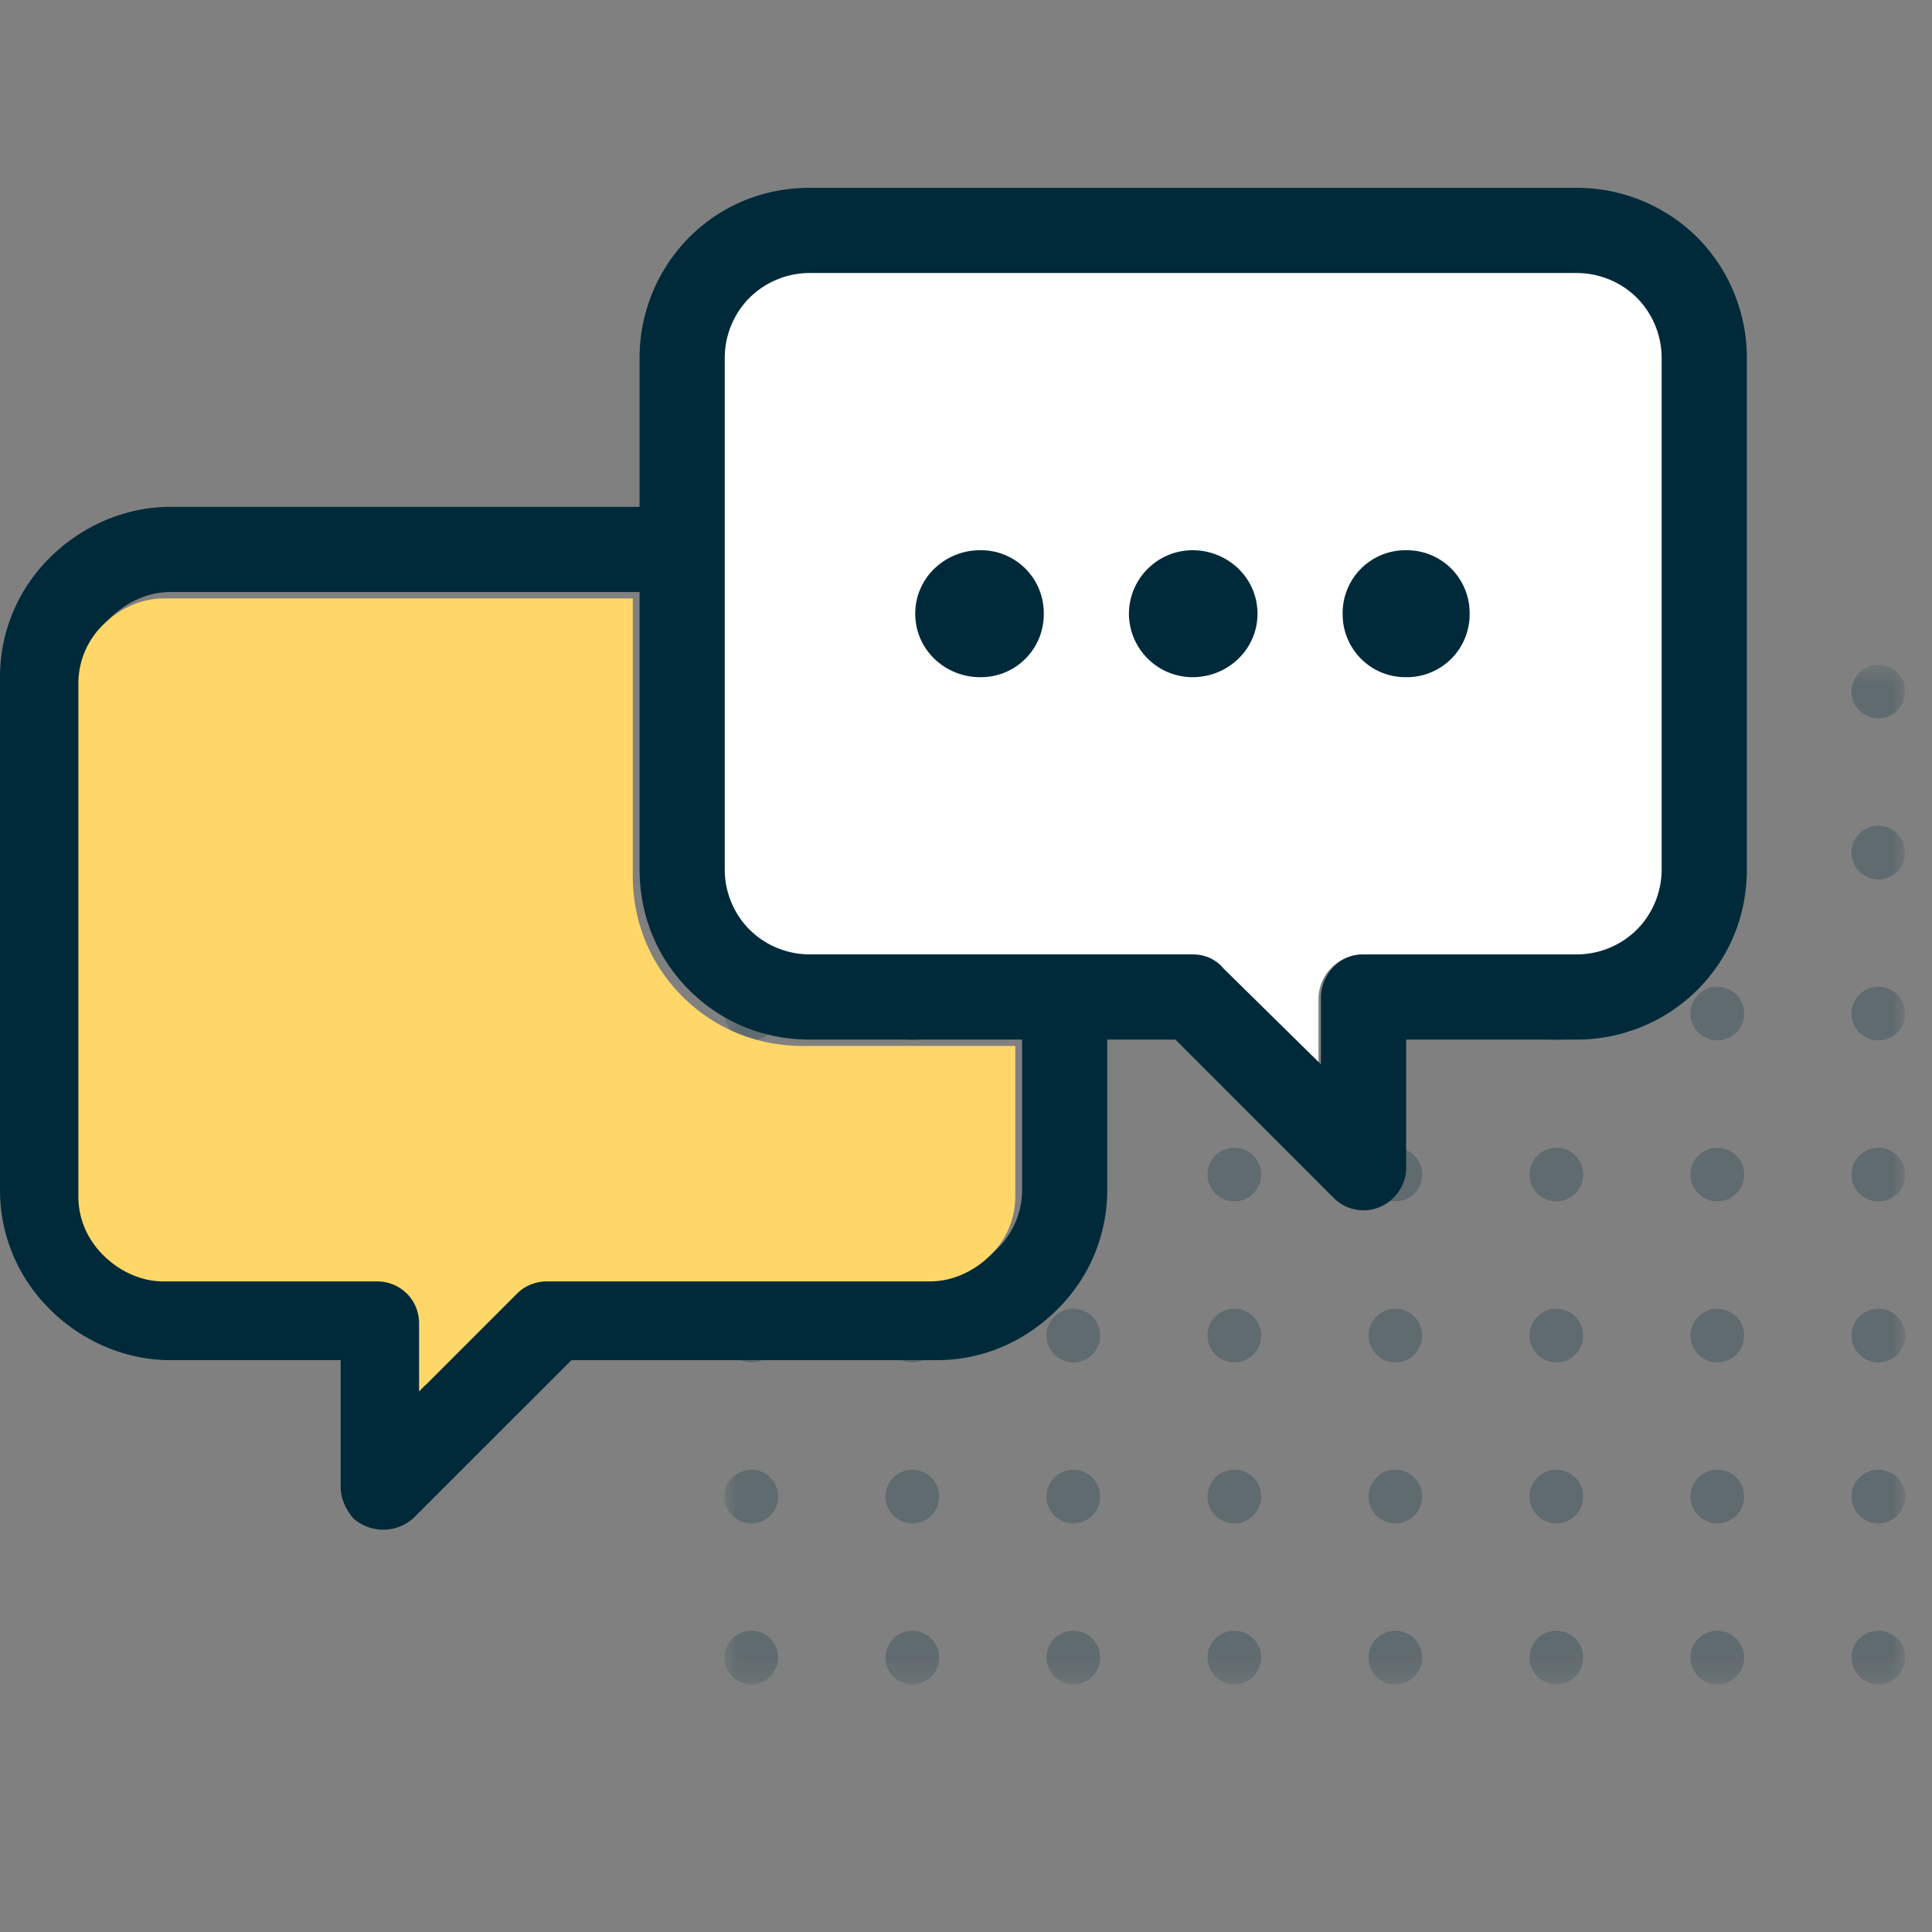 <svg width="72" height="72" viewBox="0 0 72 72" fill="none" xmlns="http://www.w3.org/2000/svg"><rect x="0" y="0" width="72" height="72" fill="#808080" stroke="none"/><mask id="a" maskUnits="userSpaceOnUse" x="27" y="24" width="44" height="39"><path fill="#C4C4C4" d="M27 24.772h44v38H27z"/></mask><g mask="url(#a)" fill="#002A3A"><g opacity=".25"><circle cx="70" cy="61.772" r="1"/><circle cx="70" cy="37.772" r="1"/><circle cx="70" cy="49.772" r="1"/><circle cx="70" cy="25.772" r="1"/><circle cx="70" cy="55.772" r="1"/><circle cx="70" cy="31.772" r="1"/><circle cx="70" cy="43.772" r="1"/></g><g opacity=".25"><circle cx="46" cy="61.772" r="1"/><circle cx="46" cy="37.772" r="1"/><circle cx="46" cy="49.772" r="1"/><circle cx="46" cy="25.772" r="1"/><circle cx="46" cy="55.772" r="1"/><circle cx="46" cy="31.772" r="1"/><circle cx="46" cy="43.772" r="1"/><circle cx="40" cy="61.772" r="1"/><circle cx="40" cy="37.772" r="1"/><circle cx="40" cy="49.772" r="1"/><circle cx="40" cy="25.772" r="1"/><circle cx="40" cy="55.772" r="1"/><circle cx="40" cy="31.772" r="1"/><circle cx="40" cy="43.772" r="1"/><circle cx="34" cy="61.772" r="1"/><circle cx="34" cy="37.772" r="1"/><circle cx="34" cy="49.772" r="1"/><circle cx="34" cy="25.772" r="1"/><circle cx="34" cy="55.772" r="1"/><circle cx="34" cy="31.772" r="1"/><circle cx="34" cy="43.772" r="1"/></g><g opacity=".25"><circle cx="64" cy="61.772" r="1"/><circle cx="64" cy="37.772" r="1"/><circle cx="64" cy="49.772" r="1"/><circle cx="64" cy="25.772" r="1"/><circle cx="64" cy="55.772" r="1"/><circle cx="64" cy="31.772" r="1"/><circle cx="64" cy="43.772" r="1"/><circle cx="58" cy="61.772" r="1"/><circle cx="58" cy="37.772" r="1"/><circle cx="58" cy="49.772" r="1"/><circle cx="58" cy="25.772" r="1"/><circle cx="58" cy="55.772" r="1"/><circle cx="58" cy="31.772" r="1"/><circle cx="58" cy="43.772" r="1"/><circle cx="52" cy="61.772" r="1"/><circle cx="52" cy="37.772" r="1"/><circle cx="52" cy="49.772" r="1"/><circle cx="52" cy="25.772" r="1"/><circle cx="52" cy="55.772" r="1"/><circle cx="52" cy="31.772" r="1"/><circle cx="52" cy="43.772" r="1"/></g><g opacity=".25"><circle cx="28" cy="61.772" r="1"/><circle cx="28" cy="37.772" r="1"/><circle cx="28" cy="49.772" r="1"/><circle cx="28" cy="25.772" r="1"/><circle cx="28" cy="55.772" r="1"/><circle cx="28" cy="31.772" r="1"/><circle cx="28" cy="43.772" r="1"/></g></g><path d="M58.926 9.69h-29.37c-.89 0-1.721.353-2.315.941a3.236 3.236 0 0 0-.95 2.296V32.35c0 .883.357 1.706.95 2.295a3.29 3.29 0 0 0 2.314.942h14.656c.475 0 .89.176 1.187.53l3.738 3.649v-2.531c0-.883.712-1.648 1.602-1.648h8.188c.89 0 1.72-.353 2.314-.942a3.24 3.24 0 0 0 .95-2.295V12.927a3.24 3.24 0 0 0-.95-2.296 3.29 3.29 0 0 0-2.314-.941z" fill="#fff"/><path d="M38.09 38.742v5.598a3.05 3.05 0 0 1-.923 2.193c-.577.577-1.385.981-2.25.981H20.66c-.462 0-.866.173-1.154.462l-3.636 3.636v-2.54c0-.865-.693-1.558-1.558-1.558H6.348c-.865 0-1.673-.404-2.25-.98a3.051 3.051 0 0 1-.924-2.194V25.237c0-.865.346-1.616.923-2.193.578-.577 1.386-.981 2.251-.981h17.487v10.33c0 1.79.693 3.348 1.847 4.502s2.713 1.847 4.502 1.847h7.906zm-1.558-18.237c-1.327 0-2.424 1.039-2.424 2.366 0 1.327 1.097 2.366 2.424 2.366a2.34 2.34 0 0 0 2.366-2.366 2.34 2.34 0 0 0-2.366-2.366zm7.907 0a2.377 2.377 0 0 0-2.367 2.366 2.377 2.377 0 0 0 2.367 2.366c1.327 0 2.424-1.039 2.424-2.366 0-1.327-1.097-2.366-2.424-2.366zm7.964 0a2.34 2.34 0 0 0-2.366 2.366 2.34 2.34 0 0 0 2.366 2.366 2.34 2.34 0 0 0 2.366-2.366 2.34 2.34 0 0 0-2.366-2.366zm-28.568-1.616H6.348c-1.731 0-3.347.75-4.501 1.904A6.237 6.237 0 0 0 0 25.237V44.34c0 1.731.692 3.29 1.847 4.444 1.154 1.154 2.77 1.905 4.501 1.905h6.349v4.732c0 .404.173.808.461 1.154a1.68 1.68 0 0 0 2.251 0l5.887-5.886h13.62c1.79 0 3.347-.75 4.502-1.905a6.237 6.237 0 0 0 1.846-4.444v-5.598h2.54l5.886 5.887a1.568 1.568 0 0 0 2.251 0c.289-.289.462-.693.462-1.097v-4.79h6.348a6.372 6.372 0 0 0 4.502-1.847c1.154-1.154 1.847-2.712 1.847-4.501V13.348a6.372 6.372 0 0 0-1.847-4.501A6.372 6.372 0 0 0 58.751 7H30.184c-1.79 0-3.348.693-4.502 1.847a6.372 6.372 0 0 0-1.847 4.501v5.54zm6.349-8.715H58.75c.866 0 1.674.347 2.251.924.577.577.924 1.385.924 2.25v19.046c0 .865-.347 1.673-.924 2.25a3.186 3.186 0 0 1-2.25.924h-7.965c-.866 0-1.558.75-1.558 1.616v2.481l-3.636-3.578c-.289-.346-.693-.52-1.154-.52H30.184a3.186 3.186 0 0 1-2.251-.923 3.186 3.186 0 0 1-.924-2.25V13.348c0-.865.347-1.673.924-2.25a3.186 3.186 0 0 1 2.25-.924z" fill="#002A3A"/><path d="M37.837 44.58v-5.6h-7.906c-1.79 0-3.348-.692-4.502-1.847-1.154-1.154-1.847-2.712-1.847-4.501v-10.33H6.095c-.865 0-1.673.403-2.25.98a3.052 3.052 0 0 0-.924 2.193V44.58c0 .866.346 1.616.924 2.193.577.578 1.385.982 2.25.982h7.965c.865 0 1.558.692 1.558 1.558v2.54l3.636-3.637a1.612 1.612 0 0 1 1.154-.462h14.255c.866 0 1.674-.404 2.251-.98a3.052 3.052 0 0 0 .923-2.194z" fill="#FFD768"/></svg>